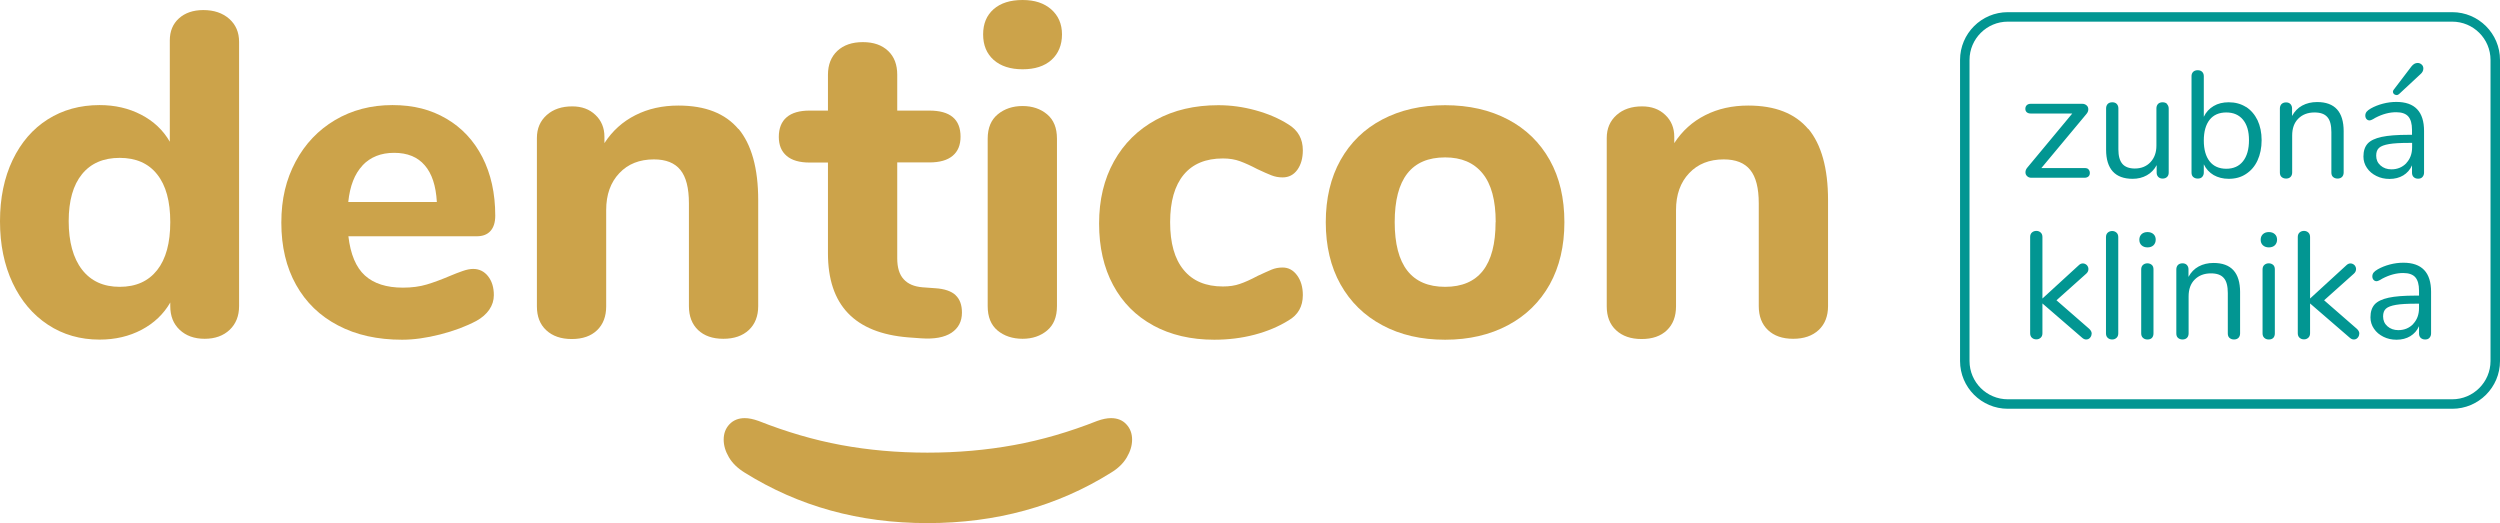 <svg xmlns="http://www.w3.org/2000/svg" id="Layer_2" data-name="Layer 2" viewBox="0 0 213.63 44.71"><defs><style>      .cls-1 {        fill: #cca34a;      }      .cls-2 {        fill: #029692;      }    </style></defs><g id="Layer_1-2" data-name="Layer 1"><g><g><path class="cls-1" d="M13.43,23.08c.75-.95,1.12-2.32,1.12-4.1s-.37-3.14-1.12-4.08c-.74-.94-1.81-1.41-3.2-1.41s-2.46.46-3.22,1.39c-.76.93-1.14,2.27-1.14,4.02s.38,3.16,1.14,4.14c.76.98,1.83,1.47,3.22,1.47s2.45-.48,3.2-1.43M19.59,1.61c.56.5.84,1.15.84,1.96v22.59c0,.84-.27,1.51-.8,2.02-.54.51-1.25.77-2.14.77s-1.6-.26-2.14-.77c-.54-.51-.8-1.18-.8-2.02v-.31c-.57.99-1.39,1.77-2.45,2.33-1.06.56-2.26.84-3.59.84-1.65,0-3.12-.42-4.41-1.27-1.29-.85-2.3-2.04-3.02-3.57-.72-1.53-1.08-3.29-1.08-5.27s.36-3.73,1.08-5.24c.72-1.5,1.72-2.66,3-3.47,1.28-.81,2.76-1.22,4.43-1.22,1.31,0,2.49.27,3.55.82,1.06.55,1.88,1.32,2.45,2.31V3.45c0-.78.26-1.41.78-1.88.52-.47,1.22-.71,2.08-.71.92,0,1.65.25,2.22.75"></path><path class="cls-1" d="M30.98,14.14c-.68.72-1.08,1.76-1.22,3.12h7.57c-.08-1.39-.42-2.43-1.04-3.14-.61-.71-1.48-1.06-2.61-1.06s-2.03.36-2.71,1.08M41.71,23.61c.33.42.49.96.49,1.61,0,.45-.13.86-.39,1.24-.26.38-.63.7-1.1.96-.89.47-1.92.86-3.1,1.16-1.18.3-2.26.45-3.25.45-2.09,0-3.92-.4-5.47-1.22-1.56-.81-2.75-1.97-3.59-3.47-.84-1.5-1.26-3.27-1.26-5.31s.41-3.7,1.22-5.22c.81-1.52,1.94-2.7,3.37-3.55,1.44-.85,3.07-1.28,4.9-1.28s3.29.39,4.61,1.16c1.32.77,2.35,1.87,3.08,3.29.73,1.43,1.1,3.09,1.1,5,0,.58-.14,1.01-.41,1.31-.27.3-.66.45-1.16.45h-10.98c.18,1.54.65,2.66,1.41,3.35.76.69,1.84,1.04,3.25,1.04.76,0,1.44-.09,2.04-.27.6-.18,1.27-.43,2-.74.37-.16.72-.29,1.06-.41.34-.12.64-.18.9-.18.52,0,.95.21,1.28.63"></path><path class="cls-1" d="M63.1,11c1.12,1.35,1.69,3.38,1.69,6.1v9.06c0,.86-.27,1.54-.8,2.04-.54.5-1.26.75-2.18.75s-1.63-.25-2.16-.75c-.52-.5-.78-1.18-.78-2.04v-8.78c0-1.31-.24-2.26-.73-2.86-.48-.6-1.24-.9-2.26-.9-1.23,0-2.22.39-2.96,1.18-.74.78-1.12,1.83-1.12,3.14v8.24c0,.86-.26,1.54-.78,2.04-.52.5-1.24.75-2.16.75s-1.64-.25-2.18-.75c-.54-.5-.8-1.18-.8-2.04v-14.39c0-.81.28-1.46.84-1.96.56-.5,1.29-.74,2.18-.74.81,0,1.47.24,1.98.73.51.48.77,1.11.77,1.86v.55c.68-1.05,1.56-1.84,2.65-2.39,1.08-.55,2.31-.82,3.67-.82,2.3,0,4.01.67,5.14,2.02"></path><path class="cls-1" d="M81.65,25.22c.37.34.55.84.55,1.49,0,.76-.3,1.33-.9,1.73-.6.39-1.46.55-2.59.47l-1.1-.08c-4.58-.37-6.86-2.76-6.86-7.18v-7.76h-1.57c-.86,0-1.52-.19-1.96-.57-.45-.38-.67-.92-.67-1.63s.22-1.29.67-1.67c.44-.38,1.1-.57,1.96-.57h1.57v-3.06c0-.86.27-1.54.8-2.04.54-.5,1.26-.75,2.18-.75s1.63.25,2.16.75.78,1.18.78,2.04v3.06h2.74c1.78,0,2.67.74,2.67,2.23,0,.71-.22,1.25-.67,1.63-.45.38-1.11.57-2,.57h-2.74v8.2c0,.78.18,1.38.55,1.78.37.41.9.63,1.61.69l1.1.08c.78.05,1.36.25,1.73.59"></path><path class="cls-1" d="M85.24,28.24c-.56-.47-.84-1.16-.84-2.08v-14.31c0-.92.29-1.61.86-2.08.57-.47,1.28-.71,2.12-.71s1.54.24,2.1.71c.56.47.84,1.16.84,2.08v14.31c0,.92-.28,1.61-.84,2.08-.56.47-1.26.71-2.1.71s-1.58-.24-2.14-.71M84.91,5.12c-.6-.54-.9-1.26-.9-2.18s.3-1.63.9-2.16c.6-.52,1.42-.78,2.47-.78s1.84.27,2.45.8c.61.54.92,1.25.92,2.14s-.3,1.64-.9,2.18c-.6.54-1.43.8-2.47.8s-1.87-.27-2.47-.8"></path><path class="cls-1" d="M98.55,27.81c-1.49-.81-2.63-1.96-3.43-3.45-.8-1.49-1.2-3.24-1.2-5.26s.42-3.78,1.27-5.31c.85-1.53,2.05-2.71,3.59-3.55,1.54-.84,3.32-1.25,5.33-1.25,1.05,0,2.1.14,3.16.43,1.06.29,2.01.69,2.84,1.22.81.5,1.22,1.23,1.22,2.2,0,.68-.16,1.24-.47,1.67-.31.43-.73.65-1.26.65-.34,0-.66-.06-.96-.18-.3-.12-.7-.29-1.2-.53-.55-.29-1.04-.51-1.47-.67-.43-.16-.92-.24-1.47-.24-1.46,0-2.58.46-3.35,1.39-.77.93-1.16,2.28-1.16,4.06s.38,3.14,1.16,4.08c.77.94,1.89,1.41,3.35,1.41.55,0,1.03-.07,1.45-.22.42-.14.93-.37,1.53-.69.5-.23.89-.41,1.18-.53.29-.12.6-.18.94-.18.5,0,.91.22,1.24.67.33.45.49,1.01.49,1.69,0,.97-.41,1.69-1.22,2.16-.84.52-1.8.93-2.9,1.22-1.1.29-2.25.43-3.45.43-1.99,0-3.73-.41-5.22-1.22"></path><path class="cls-1" d="M127.81,18.98c0-1.86-.37-3.24-1.12-4.16-.75-.92-1.81-1.37-3.2-1.37-2.88,0-4.31,1.84-4.31,5.53s1.44,5.53,4.31,5.53,4.31-1.84,4.31-5.53M118.12,27.79c-1.54-.82-2.73-1.99-3.57-3.49-.84-1.5-1.26-3.28-1.26-5.31s.42-3.81,1.26-5.31c.84-1.5,2.03-2.66,3.57-3.47,1.54-.81,3.33-1.22,5.37-1.22s3.83.41,5.37,1.22c1.54.81,2.73,1.97,3.57,3.47.84,1.5,1.25,3.27,1.25,5.31s-.42,3.81-1.25,5.31c-.84,1.5-2.03,2.67-3.57,3.49-1.54.82-3.33,1.24-5.37,1.24s-3.83-.41-5.37-1.24"></path><path class="cls-1" d="M154.52,11c1.12,1.35,1.69,3.38,1.69,6.1v9.06c0,.86-.27,1.54-.8,2.04-.54.5-1.26.75-2.18.75s-1.63-.25-2.16-.75c-.52-.5-.78-1.18-.78-2.04v-8.78c0-1.31-.24-2.26-.73-2.86-.48-.6-1.24-.9-2.26-.9-1.23,0-2.22.39-2.96,1.18-.74.78-1.12,1.83-1.12,3.14v8.24c0,.86-.26,1.54-.78,2.04-.52.5-1.24.75-2.16.75s-1.64-.25-2.18-.75c-.54-.5-.8-1.18-.8-2.04v-14.39c0-.81.28-1.46.84-1.96.56-.5,1.29-.74,2.18-.74.81,0,1.47.24,1.98.73.51.48.77,1.11.77,1.86v.55c.68-1.05,1.56-1.84,2.65-2.39,1.08-.55,2.31-.82,3.67-.82,2.3,0,4.01.67,5.14,2.02"></path><path class="cls-1" d="M62.29,39.08c-.3-.51-.45-1.01-.45-1.51,0-.52.16-.96.49-1.31.33-.35.77-.53,1.31-.53.34,0,.73.08,1.18.24,2.38.94,4.73,1.63,7.06,2.06,2.33.43,4.78.65,7.37.65s5.06-.22,7.41-.65c2.35-.43,4.72-1.12,7.1-2.06.44-.16.84-.24,1.18-.24.55,0,.99.18,1.31.53.33.35.49.79.49,1.31,0,.5-.15,1-.45,1.51-.3.51-.75.95-1.35,1.31-4.6,2.88-9.83,4.31-15.69,4.31s-11.01-1.44-15.61-4.31c-.6-.37-1.05-.8-1.35-1.31"></path></g><path class="cls-2" d="M178.46,14.48c.08.07.12.17.12.3s-.04.23-.12.3c-.08.07-.19.11-.34.11h-4.54c-.15,0-.27-.05-.36-.14-.1-.09-.14-.2-.14-.33,0-.14.05-.27.16-.4l3.84-4.62h-3.55c-.15,0-.26-.04-.34-.11-.08-.07-.12-.17-.12-.29,0-.13.04-.23.12-.31s.2-.12.34-.12h4.4c.16,0,.28.05.38.14.1.09.14.2.14.33,0,.14-.05.27-.16.4l-3.85,4.62h3.7c.15,0,.26.04.34.11ZM185.18,8.9c.09.1.14.22.14.38v5.48c0,.15-.05.27-.14.36s-.22.14-.38.14-.28-.05-.37-.14c-.09-.09-.14-.21-.14-.36v-.65c-.2.38-.48.67-.84.87-.36.2-.76.3-1.21.3-.75,0-1.32-.21-1.7-.63-.38-.42-.57-1.04-.57-1.86v-3.53c0-.16.05-.28.14-.38.09-.09.22-.14.39-.14s.29.05.38.14c.09.1.14.22.14.38v3.5c0,.56.11.97.34,1.24.22.26.58.4,1.06.4.55,0,1-.18,1.34-.54.34-.36.51-.83.51-1.42v-3.18c0-.16.05-.28.14-.38.09-.09.22-.14.39-.14s.29.05.38.14ZM191.92,9.13c.42.27.75.65.99,1.14.23.49.35,1.06.35,1.71s-.12,1.23-.35,1.73c-.23.5-.56.88-.99,1.16-.42.28-.91.41-1.47.41-.49,0-.92-.11-1.29-.32-.37-.22-.65-.52-.84-.92v.7c0,.16-.05.28-.14.38-.09.1-.22.14-.38.14s-.29-.05-.39-.14-.14-.22-.14-.38V6.5c0-.15.05-.27.14-.36s.22-.14.39-.14.29.05.38.14c.09.09.14.21.14.37v3.47c.19-.4.47-.7.84-.92.37-.22.8-.32,1.29-.32.55,0,1.04.13,1.47.4ZM191.67,13.78c.34-.43.51-1.03.51-1.8s-.17-1.33-.51-1.75c-.34-.41-.81-.62-1.43-.62s-1.09.21-1.42.62c-.33.42-.5,1.01-.5,1.78s.17,1.36.5,1.78c.33.42.81.63,1.42.63s1.09-.21,1.43-.64ZM200.27,11.23v3.51c0,.16-.05.29-.14.38-.09.09-.22.14-.38.14s-.29-.05-.39-.14c-.1-.09-.14-.22-.14-.38v-3.45c0-.59-.11-1.02-.34-1.28-.23-.27-.59-.4-1.1-.4-.58,0-1.04.18-1.39.53-.35.35-.52.83-.52,1.44v3.16c0,.16-.05.29-.14.38-.09.09-.22.14-.38.14s-.29-.05-.39-.14c-.1-.09-.14-.22-.14-.38v-5.47c0-.16.05-.28.14-.38.1-.09.22-.14.39-.14.16,0,.28.05.37.14.09.1.14.22.14.36v.66c.21-.39.5-.69.87-.89.37-.2.8-.3,1.27-.3,1.51,0,2.27.83,2.27,2.5ZM207.14,11.22v3.53c0,.16-.05.28-.14.38s-.21.14-.37.14-.28-.05-.38-.14c-.1-.1-.14-.22-.14-.38v-.62c-.16.37-.42.66-.75.86s-.73.3-1.17.3c-.41,0-.78-.08-1.12-.25s-.61-.39-.81-.69c-.2-.29-.3-.62-.3-.97,0-.48.12-.84.36-1.11.24-.26.64-.45,1.19-.57s1.32-.18,2.31-.18h.29v-.43c0-.52-.11-.9-.32-1.14-.21-.24-.56-.36-1.03-.36-.59,0-1.18.16-1.79.48-.23.15-.4.22-.49.22-.1,0-.19-.04-.26-.12-.07-.08-.1-.18-.1-.3s.04-.23.11-.32c.07-.09.19-.18.36-.28.3-.17.65-.31,1.03-.41s.77-.15,1.15-.15c1.58,0,2.37.83,2.37,2.49ZM205.62,13.94c.33-.35.5-.8.5-1.35v-.38h-.23c-.76,0-1.34.03-1.74.1-.4.07-.68.17-.85.32s-.25.37-.25.67c0,.34.12.62.37.84.25.22.56.33.93.33.52,0,.94-.18,1.28-.53ZM204.79,8.12c-.09,0-.16-.03-.22-.08-.06-.06-.09-.12-.09-.2,0-.07.03-.13.08-.19l1.5-1.97c.16-.2.33-.3.53-.3.14,0,.25.05.35.14.1.09.14.21.14.34,0,.18-.09.35-.26.49l-1.83,1.7c-.07.05-.14.08-.21.08ZM178.73,28.53c0,.13-.05.24-.14.34s-.2.14-.33.14c-.11,0-.23-.05-.35-.16l-3.38-2.92v2.55c0,.16-.05.29-.15.38-.1.09-.22.14-.37.14-.16,0-.28-.05-.38-.14-.1-.09-.15-.22-.15-.38v-8.23c0-.16.05-.29.15-.38.1-.09.23-.14.38-.14.15,0,.27.05.37.14.1.09.15.22.15.38v5.26l3.1-2.84c.1-.1.22-.16.35-.16s.24.05.34.14c.09.1.14.21.14.34,0,.15-.06.28-.18.39l-2.55,2.28,2.8,2.44c.14.13.21.27.21.41ZM180.11,28.87c-.1-.09-.15-.22-.15-.38v-8.23c0-.16.05-.29.15-.38.1-.09.23-.14.38-.14.15,0,.27.05.37.14.1.09.15.22.15.38v8.23c0,.16-.05.29-.15.38-.1.09-.22.14-.37.14-.16,0-.28-.05-.38-.14ZM183,20.96c-.13-.12-.19-.28-.19-.48s.07-.35.19-.47c.13-.12.3-.18.51-.18s.38.06.51.18c.13.12.19.28.19.47,0,.2-.07.36-.19.48-.13.12-.3.18-.51.18s-.38-.06-.51-.18ZM183.12,28.87c-.1-.09-.15-.22-.15-.38v-5.47c0-.16.05-.29.15-.38.1-.09.23-.14.38-.14s.28.05.38.14c.1.09.14.22.14.38v5.47c0,.17-.05.3-.14.39s-.22.13-.38.13-.28-.05-.38-.14ZM191.42,24.98v3.51c0,.16-.05.29-.14.38-.09.09-.22.14-.38.14s-.29-.05-.39-.14c-.1-.09-.14-.22-.14-.38v-3.45c0-.59-.11-1.02-.34-1.28-.23-.27-.59-.4-1.1-.4-.58,0-1.04.18-1.39.53-.35.35-.52.83-.52,1.44v3.16c0,.16-.05.29-.14.38-.09.09-.22.14-.38.14s-.29-.05-.39-.14c-.1-.09-.14-.22-.14-.38v-5.47c0-.16.05-.28.14-.38.1-.09.22-.14.39-.14.16,0,.28.05.37.14.09.1.14.22.14.36v.66c.21-.39.5-.69.87-.89.37-.2.8-.3,1.27-.3,1.51,0,2.27.83,2.27,2.5ZM193.37,20.96c-.13-.12-.19-.28-.19-.48s.07-.35.19-.47c.13-.12.3-.18.51-.18s.38.06.51.18c.13.12.19.28.19.47,0,.2-.07.36-.19.48-.13.12-.3.18-.51.18s-.38-.06-.51-.18ZM193.49,28.87c-.1-.09-.15-.22-.15-.38v-5.47c0-.16.05-.29.15-.38.1-.09.23-.14.38-.14s.28.05.38.14c.1.09.14.22.14.38v5.47c0,.17-.05.3-.14.39s-.22.13-.38.13-.28-.05-.38-.14ZM201.6,28.53c0,.13-.05.24-.14.34s-.2.14-.33.14c-.11,0-.23-.05-.35-.16l-3.38-2.92v2.55c0,.16-.05.29-.15.38-.1.09-.22.14-.37.14-.16,0-.28-.05-.38-.14-.1-.09-.15-.22-.15-.38v-8.23c0-.16.05-.29.15-.38.1-.09.23-.14.38-.14.15,0,.27.05.37.14.1.09.15.22.15.38v5.26l3.1-2.84c.1-.1.22-.16.35-.16s.24.05.34.14c.09.1.14.21.14.34,0,.15-.06.28-.18.39l-2.55,2.28,2.8,2.44c.14.13.21.27.21.41ZM207.74,24.96v3.53c0,.16-.05.28-.14.38s-.21.14-.37.14-.28-.05-.38-.14c-.1-.1-.14-.22-.14-.38v-.62c-.16.37-.42.66-.75.86s-.73.3-1.17.3c-.41,0-.78-.08-1.12-.25s-.61-.39-.81-.69c-.2-.29-.3-.62-.3-.97,0-.48.12-.84.36-1.11.24-.26.64-.45,1.19-.57s1.32-.18,2.31-.18h.29v-.43c0-.52-.11-.9-.32-1.14-.21-.24-.56-.36-1.03-.36-.59,0-1.18.16-1.79.48-.23.15-.4.22-.49.22-.1,0-.19-.04-.26-.12-.07-.08-.1-.18-.1-.3s.04-.23.11-.32c.07-.09.19-.18.36-.28.3-.17.65-.31,1.03-.41s.77-.15,1.15-.15c1.58,0,2.37.83,2.37,2.49ZM206.21,27.68c.33-.35.5-.8.5-1.35v-.38h-.23c-.76,0-1.34.03-1.74.1-.4.07-.68.17-.85.32s-.25.37-.25.67c0,.34.12.62.37.84.25.22.56.33.93.33.52,0,.94-.18,1.28-.53ZM209.55,34.93h-37.98c-2.25,0-4.08-1.83-4.08-4.08V5.12c0-2.25,1.83-4.08,4.08-4.08h37.98c2.25,0,4.08,1.83,4.08,4.08v25.73c0,2.25-1.83,4.08-4.08,4.08ZM171.57,1.85c-1.8,0-3.27,1.47-3.27,3.27v25.73c0,1.81,1.47,3.27,3.27,3.27h37.98c1.8,0,3.27-1.47,3.27-3.27V5.12c0-1.81-1.47-3.27-3.27-3.27h-37.98Z"></path></g></g></svg>